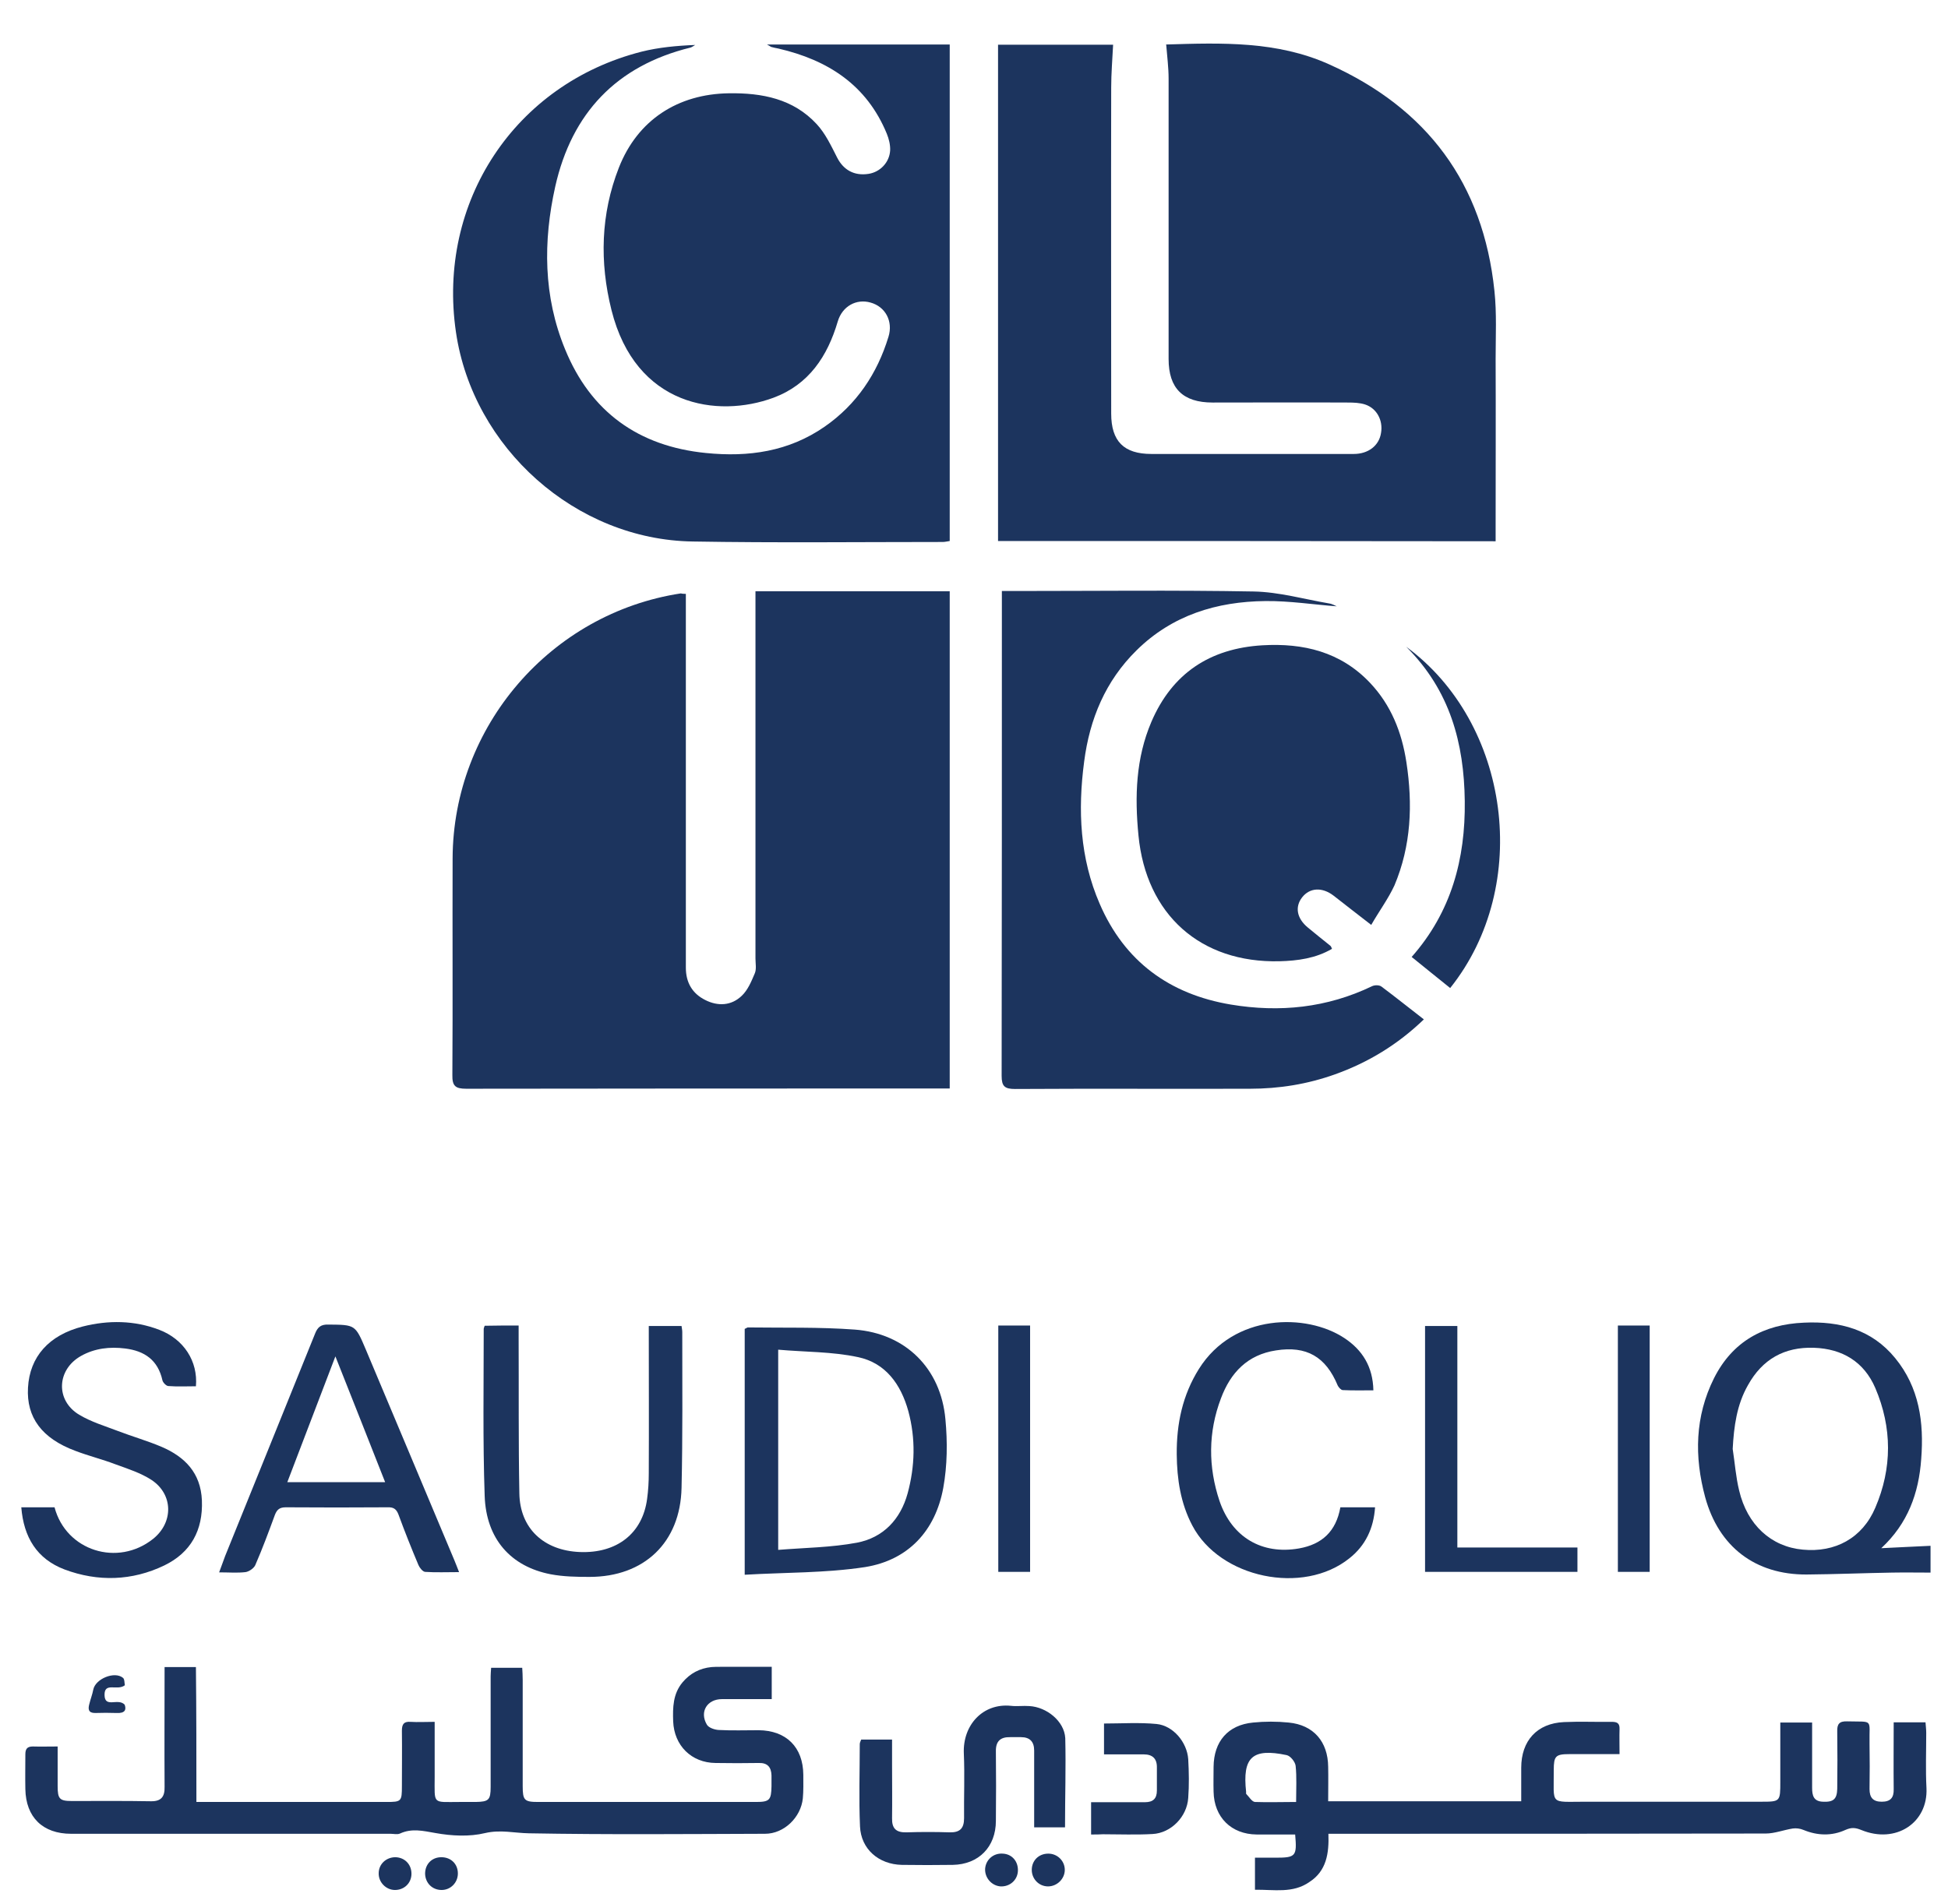 <?xml version="1.0" encoding="utf-8"?>
<!-- Generator: Adobe Illustrator 27.7.0, SVG Export Plug-In . SVG Version: 6.00 Build 0)  -->
<svg version="1.1" id="Layer_1" xmlns="http://www.w3.org/2000/svg" xmlns:xlink="http://www.w3.org/1999/xlink" x="0px" y="0px"
	 viewBox="0 0 814.3 795.9" style="enable-background:new 0 0 814.3 795.9;" xml:space="preserve">
<style type="text/css">
	.st0{fill:#1C345E;}
</style>
<g>
	<path class="st0" d="M286.7,248.3c0,2.3,0,4.2,0,6.1c0,50.1,0,100.2,0,150.2c0,6.2,2.7,10.8,8.1,13.5c5.3,2.7,10.9,2.4,15.2-1.7
		c2.6-2.4,4.1-6.1,5.5-9.4c0.8-1.8,0.3-4.2,0.3-6.3c0-49.2,0-98.3,0-147.5c0-1.9,0-3.8,0-6c27.4,0,54.1,0,81.2,0
		c0,69.2,0,138.2,0,207.9c-1.8,0-3.6,0-5.3,0c-65.6,0-131.2,0-196.8,0.1c-4.5,0-5.9-1.1-5.8-5.8c0.2-30.2,0-60.3,0.1-90.5
		c0.2-55.2,41-102.5,95.4-110.8C284.9,248.2,285.4,248.3,286.7,248.3z"/>
	<path class="st0" d="M417.2,226.2c0-69.4,0-138.2,0-207.5c16.4,0,32.6,0,48.1,0c-0.3,6.1-0.8,12-0.8,18c-0.1,45.4,0,90.8,0,136.2
		c0,11.6,5.3,16.9,16.8,16.9c28.2,0,56.4,0,84.6,0c6.1,0,10.6-3.5,11.4-8.8c0.9-5.3-1.8-10.3-6.7-11.9c-2.2-0.7-4.7-0.8-7.1-0.8
		c-18.9-0.1-37.7,0-56.6,0c-12.4,0-18.4-5.9-18.4-18.2c0-39.1,0-78.1,0-117.2c0-4.6-0.6-9.2-1-14.2c-0.3,0.3-0.1-0.1,0.1-0.1
		c23.1-0.7,46.2-1.5,68,8.3c41,18.4,64.4,49.8,69.1,94.7c1,9.4,0.5,19,0.5,28.5c0.1,23.5,0,47.1,0,70.6c0,1.8,0,3.6,0,5.6
		C555.6,226.2,486.6,226.2,417.2,226.2z"/>
	<path class="st0" d="M320.6,18.6c25.8,0,50.9,0,76.4,0c0,69.3,0,138.3,0,207.6c-0.9,0.1-1.9,0.4-2.9,0.4
		c-34.8,0-69.7,0.4-104.5-0.2c-48.9-0.7-91.9-39.1-99-87.5c-8-54.4,24.6-103.8,77.6-117.3c7.2-1.8,14.8-2.5,22.4-2.8
		c-0.7,0.4-1.3,0.9-2,1.1c-30.9,7.6-49.6,27.4-56.5,58.1c-5.1,22.9-5,45.9,4.1,68c10.7,26.2,30.7,40.6,58.9,43.4
		c17.8,1.8,34.6-0.6,49.6-11c13.4-9.3,22-22.2,26.7-37.6c2-6.5-1.3-12.6-7.5-14.3c-5.9-1.7-11.8,1.5-13.7,7.9
		c-4.3,14.6-12.1,26.4-26.9,31.9c-23.3,8.6-57.6,3.7-67.7-36.7c-5-20-4.5-40.1,3.1-59.5c7.8-19.9,24.6-30.8,46-31.1
		c13.9-0.2,26.9,2.3,36.7,12.9c3.7,4,6.1,9.2,8.6,14.1c2.6,5,7,7.6,13,6.7c4.8-0.7,8.8-4.7,9.1-9.8c0.1-2.3-0.5-4.8-1.4-7
		c-8.4-20.4-24.6-30.8-45.3-35.6c-1-0.2-2.1-0.4-3.1-0.7C321.9,19.3,321.5,19.1,320.6,18.6z"/>
	<path class="st0" d="M418.8,247.1c2.3,0,3.8,0,5.3,0c33.3,0,66.7-0.4,100,0.2c10.5,0.2,21,3.2,31.5,5c1.4,0.2,2.6,1,3.2,1.2
		c-9.5-0.7-19.7-2.3-29.8-2.2c-20.4,0.2-39,5.9-53.9,20.6c-13,12.8-19.6,28.7-21.9,46.5c-2.7,20.3-1.8,40.4,6.5,59.5
		c10.4,24.1,29.2,37.8,54.8,42.1c20.4,3.4,40.2,1.4,59.1-7.7c1.1-0.5,3-0.5,3.9,0.2c5.9,4.4,11.6,9,17.7,13.7
		c-10.9,10.5-23.2,18-37.2,23c-11.5,4.1-23.3,6-35.5,6c-32.7,0.1-65.5-0.1-98.2,0.1c-4.3,0-5.6-1.1-5.6-5.5
		c0.1-65.8,0.1-131.5,0.1-197.3C418.8,250.9,418.8,249.3,418.8,247.1z"/>
	<path class="st0" d="M573.2,386.7c-6-4.6-10.8-8.4-15.7-12.2c-4.8-3.7-10-3.4-13.2,0.7c-3.1,4-2.2,8.8,2.4,12.6
		c3.1,2.6,6.3,5.1,9.5,7.7c0.2,0.2,0.3,0.5,0.6,1.2c-6.8,4-14.4,5-21.9,5.2c-33.1,0.8-55.8-19.5-59-52.6
		c-1.6-16.3-1.1-32.3,5.4-47.5c8.7-20.3,24.5-30.7,46.4-32c17.1-1,32.7,2.7,45,15.7c8.8,9.3,13.3,20.7,15.2,33.2
		c2.7,17.6,2,34.9-5,51.5C580.3,375.8,576.6,380.8,573.2,386.7z"/>
	<path class="st0" d="M82.1,753.4c2.2,0,3.7,0,5.2,0c24.7,0,49.5,0,74.2,0c6.3,0,6.5-0.2,6.5-6.7c0-7.7,0.1-15.4,0-23.1
		c0-2.7,0.8-3.9,3.6-3.7c3.1,0.2,6.3,0,10.1,0c0,8,0,15.5,0,23c0,11.7-1.1,10.5,10.3,10.5c2.3,0,4.5,0,6.8,0
		c5.5-0.1,6.3-0.8,6.3-6.3c0-15.4,0-30.8,0-46.2c0-1,0.1-2.1,0.2-3.6c4.2,0,8.3,0,13,0c0.1,1.6,0.2,3.3,0.2,5.1
		c0,14.8,0,29.6,0,44.4c0,5.9,0.7,6.6,6.5,6.6c30.3,0,60.6,0,91,0c5.7,0,6.4-0.8,6.5-6.6c0-1.5,0-3,0-4.5c-0.1-3.5-1.7-5.3-5.3-5.2
		c-6,0.1-12.1,0.1-18.1,0c-10.1-0.1-17.3-7.3-17.7-17.4c-0.2-5.8-0.1-11.5,3.9-16.3c3.2-3.8,7.2-5.9,12.1-6.4
		c1.2-0.1,2.4-0.1,3.6-0.1c7.1,0,14.2,0,21.6,0c0,4.5,0,8.7,0,13.5c-7,0-13.9,0-20.8,0c-6.2,0-9.5,5.3-6.3,10.7
		c0.8,1.3,3.2,2.1,4.9,2.2c5.6,0.3,11.2,0.1,16.7,0.1c11.6,0.1,18.6,7.1,18.7,18.6c0,3.3,0.1,6.7-0.2,9.9
		c-0.8,7.9-7.8,14.8-15.8,14.8c-32.9,0.1-65.8,0.4-98.7-0.2c-6.1-0.1-11.8-1.6-18.3-0.1c-6.6,1.6-14,1.2-20.7,0
		c-5.2-0.9-9.9-2.1-14.9,0.2c-1.1,0.5-2.7,0.1-4,0.1c-44.5,0-89,0-133.5,0c-11.8,0-18.9-6.9-19.1-18.7c-0.1-4.8,0-9.7,0-14.5
		c0-2.2,0.7-3.3,3.1-3.3c3.3,0.1,6.6,0,10.4,0c0,5.8,0,11.2,0,16.6c0,5.3,0.8,6.2,5.9,6.2c11,0,22-0.1,33,0.1c4.4,0.1,5.9-1.9,5.8-6
		c-0.1-16.6,0-33.2,0-50.1c4.4,0,8.5,0,13.1,0C82.1,715.8,82.1,734.2,82.1,753.4z"/>
	<path class="st0" d="M524.6,790.1c0-4.8,0-8.8,0-13.4c3,0,5.8,0,8.6,0c8.5,0,9-0.6,8.2-9.7c-5.3,0-10.7,0-16.1,0
		c-10.6-0.1-17.8-7.2-18-17.9c-0.1-3.5,0-6.9,0-10.4c0.1-10.6,6-17.5,16.5-18.5c4.9-0.5,10-0.5,14.9,0c10.4,1,16.4,8,16.5,18.5
		c0.1,4.7,0,9.3,0,14.4c27,0,53.6,0,80.7,0c0-4.7,0-9.3,0-14c0-11.3,6.6-18.6,17.9-19.1c6.6-0.3,13.3,0,19.9-0.1
		c2.2,0,3.4,0.5,3.3,3c-0.1,3.3,0,6.6,0,10.5c-7.2,0-14.1,0-21,0c-5.7,0-6.5,0.8-6.5,6.6c0.1,14.9-2,13.3,13.2,13.3
		c24.4,0,48.9,0,73.3,0c8.2,0,8.2,0,8.2-8.4c0-8.1,0-16.3,0-24.7c4.6,0,8.7,0,13.3,0c0,9.3,0,18.3,0,27.3c0,3.2,0.6,5.7,4.6,5.8
		c4.3,0.2,5.8-1.1,5.9-5.4c0.1-8,0.1-16,0-24c-0.1-3.1,0.9-4.3,4.1-4.2c11.3,0.3,9.2-1.3,9.4,9.3c0.1,6.3,0.1,12.7,0,19
		c0,3.5,1.4,5.3,5.1,5.3c3.7,0,5.1-1.7,5-5.3c-0.1-9.2,0-18.3,0-27.9c4.6,0,8.7,0,13.3,0c0.1,1.5,0.3,2.9,0.3,4.4
		c0,7.7-0.3,15.4,0.1,23.1c0.7,14.5-12.8,23.5-27.3,17.5c-2.5-1-4.1-1.1-6.6,0c-5.7,2.6-11.7,2.4-17.5,0c-1.4-0.6-3.1-0.8-4.5-0.6
		c-3.8,0.6-7.6,2.1-11.3,2.1c-59,0.1-118,0.1-177,0.1c-1.8,0-3.6,0-5.8,0c0.3,8.2-0.8,15.6-8,20.2
		C540.4,791.7,532.6,790,524.6,790.1z M541.8,753.4c0-5.6,0.3-10.4-0.2-15.1c-0.2-1.7-2.2-4.2-3.8-4.5c-14.3-3-18.5,0.9-16.9,15.4
		c0,0.3-0.1,0.7,0.1,0.9c1.2,1.2,2.3,3.2,3.6,3.3C530.2,753.6,535.8,753.4,541.8,753.4z"/>
	<path class="st0" d="M786.4,647.3c6.7-0.3,13.5-0.7,20.6-1c0,3.8,0,7.2,0,11.2c-5.3,0-10.7-0.1-16.1,0c-11.9,0.2-23.8,0.7-35.7,0.8
		c-21.4,0.1-36.7-11.5-42.4-32.3c-4.6-17-4.3-33.8,3.7-49.8c7.7-15.3,20.7-22.5,37.6-23.2c14.9-0.7,28.3,2.8,38.1,14.8
		c10.1,12.3,12.1,26.9,10.9,42.2C802.1,624.3,797.5,637,786.4,647.3z M724.3,605.8c0.9,5.8,1.3,11.7,2.7,17.4
		c3.4,14.4,13.4,23.5,26.6,24.7c13.5,1.3,24.9-4.8,30.3-17.5c7.1-16.5,7.1-33.5,0-50.1c-4.7-10.9-13.7-16.4-25.7-16.8
		c-12.3-0.4-21.5,4.8-27.5,15.6C726,587.3,724.8,596.4,724.3,605.8z"/>
	<path class="st0" d="M311.3,658.4c0-35.4,0-69.1,0-102.8c0.6-0.2,1-0.6,1.3-0.6c14.9,0.2,29.9-0.2,44.7,0.9
		c21.2,1.6,36,16.2,37.9,37.5c0.9,9.5,0.8,19.3-0.9,28.7c-3.3,18-14.7,30.2-32.7,33.1C345.2,657.7,328.4,657.4,311.3,658.4z
		 M325.3,648c11.2-0.9,22.2-1,32.9-3c11-2.1,18.2-9.7,21.2-20.6c3.1-11.4,3.4-22.9,0.3-34.4c-3.1-11.2-9.5-20.2-21.1-22.6
		c-10.7-2.3-22-2.1-33.3-3.1C325.3,592.6,325.3,619.7,325.3,648z"/>
	<path class="st0" d="M91.6,657.4c1-2.6,1.7-4.7,2.5-6.8c12.5-31,25.1-61.9,37.6-93c1.1-2.8,2.5-3.9,5.6-3.8
		c11.2,0.1,11.2,0,15.6,10.4c12.4,29.4,24.7,58.8,37.1,88.3c0.6,1.4,1.1,2.8,1.9,4.8c-5.1,0-9.7,0.2-14.2-0.1
		c-1-0.1-2.3-1.7-2.8-2.9c-2.9-6.9-5.7-13.9-8.3-21c-0.9-2.4-2.1-3.2-4.6-3.1c-14.2,0.1-28.4,0.1-42.5,0c-2.6,0-3.7,0.9-4.6,3.2
		c-2.6,7.1-5.2,14.1-8.2,21c-0.6,1.3-2.6,2.7-4.1,2.9C99.1,657.7,95.7,657.4,91.6,657.4z M120.1,619.7c13.8,0,27.1,0,40.9,0
		c-6.9-17.5-13.6-34.5-20.8-52.6C133.2,585.5,126.7,602.5,120.1,619.7z"/>
	<path class="st0" d="M216.8,554.2c0,2.2,0,4,0,5.8c0.1,21.4-0.1,42.8,0.3,64.3c0.2,14.7,10.2,24,25.3,24.6
		c15.5,0.6,26.2-7.8,28.1-22.2c0.5-3.6,0.7-7.2,0.7-10.8c0.1-20.4,0-40.7,0-61.5c4.6,0,9,0,13.7,0c0.1,0.8,0.3,1.7,0.3,2.5
		c0,21.7,0.2,43.4-0.3,65.2c-0.5,22.8-15.6,37.2-38.5,37.2c-5.4,0-10.9-0.1-16.2-1.1c-16.6-3.2-27-14.7-27.6-32.8
		c-0.8-23.2-0.4-46.4-0.4-69.7c0-0.4,0.2-0.8,0.4-1.4C207.1,554.2,211.6,554.2,216.8,554.2z"/>
	<path class="st0" d="M8.9,630.2c5,0,9.5,0,13.9,0c4.8,18.2,26.4,25,41.2,13.2c8.5-6.8,8.5-18.5-0.6-24.6c-4.6-3-10-4.7-15.2-6.6
		c-5.5-2.1-11.2-3.5-16.7-5.6c-14-5.2-20.5-14-19.8-26.4c0.7-12.9,8.7-22,22.9-25.6c10.7-2.7,21.6-2.6,32,1.4
		c10.2,3.9,16.2,13.1,15.3,23.6c-3.8,0-7.7,0.2-11.6-0.1c-0.9-0.1-2.2-1.5-2.4-2.4c-1.9-8.5-7.5-12.3-15.6-13.3
		c-6.4-0.8-12.7-0.1-18.4,3.1c-10.2,5.7-10.8,18.6-0.8,24.6c5,3,10.7,4.7,16.2,6.8c6,2.3,12.3,4.1,18.2,6.6
		c9.8,4.2,16.4,10.9,16.9,22.4c0.5,12.5-4.6,21.8-15.7,27.2c-13.5,6.5-27.8,6.9-41.7,1.7C15.4,651.8,9.9,642.7,8.9,630.2z"/>
	<path class="st0" d="M560.3,630.2c4.9,0,9.6,0,14.5,0c-0.6,8.8-4,16-10.7,21.3c-19.4,15.6-54.2,8.3-65.7-13.7
		c-4.9-9.3-6.4-19.4-6.5-29.7c-0.1-12.8,2.4-24.8,9.3-35.8c14.6-23.2,44.9-23.3,60.7-12.9c7.6,5,12,12,12.2,21.9
		c-4.4,0-8.6,0.1-12.8-0.1c-0.7,0-1.7-1.1-2.1-1.9c-5-12.1-13.1-16.7-25.8-14.7c-11.9,1.8-19,9.3-23,20c-5.4,14.2-5.4,28.7-0.6,43
		c5.2,15.2,17.8,22.5,33.2,19.8C552.6,645.7,558.5,640.3,560.3,630.2z"/>
	<path class="st0" d="M445.2,764c-4.5,0-8.4,0-12.9,0c0-6.3,0-12.4,0-18.5c0-4.5,0-9,0-13.6c0-3.7-1.8-5.6-5.5-5.6c-1.5,0-3,0-4.5,0
		c-4.1-0.1-6.1,1.7-6,6c0.1,9.7,0.1,19.3,0,29c0,10.9-7.2,18.2-18,18.4c-7.1,0.1-14.2,0.1-21.3,0c-9.7-0.2-17.1-6.6-17.5-16.1
		c-0.5-11.4-0.1-22.9-0.1-34.4c0-0.6,0.3-1.1,0.6-1.9c4.1,0,8.1,0,12.9,0c0,3.6,0,7.2,0,10.7c0,7.4,0.1,14.8,0,22.2
		c-0.1,4.3,1.7,6,6,5.9c6-0.2,12.1-0.2,18.1,0c4.2,0.1,6-1.6,6-5.9c-0.1-9,0.3-18.1-0.1-27.1c-0.5-11.9,8-21.1,19.7-19.9
		c2.5,0.3,5.1-0.1,7.7,0.1c7.2,0.4,14.6,6.3,15,13.4C445.6,738.9,445.2,751.2,445.2,764z"/>
	<path class="st0" d="M659.4,657.2c-21.2,0-42.3,0-63.7,0c0-34.2,0-68.3,0-102.8c4.2,0,8.6,0,13.5,0c0,30.7,0,61.4,0,92.6
		c16.9,0,33.4,0,50.2,0C659.4,650.5,659.4,653.6,659.4,657.2z"/>
	<path class="st0" d="M606.2,413.1c-5.4-4.3-10.5-8.5-16.1-13c16.6-18.8,22.5-41,22.2-65.2c-0.3-24.1-6.1-46.2-24.5-64.5
		C631.2,302.2,640.5,370.2,606.2,413.1z"/>
	<path class="st0" d="M430.6,657.2c-4.5,0-8.7,0-13.3,0c0-34.3,0-68.5,0-103c4.4,0,8.7,0,13.3,0
		C430.6,588.5,430.6,622.6,430.6,657.2z"/>
	<path class="st0" d="M689.6,657.2c-4.5,0-8.7,0-13.3,0c0-34.3,0-68.5,0-103c4.4,0,8.7,0,13.3,0
		C689.6,588.5,689.6,622.6,689.6,657.2z"/>
	<path class="st0" d="M456.1,767c0-4.7,0-8.7,0-13.5c4.1,0,8.1,0,12.1,0c3.5,0,6.9,0,10.4,0c3.4,0,5-1.5,5-4.9c0-3.2,0-6.3,0-9.5
		c0.1-3.8-1.8-5.6-5.5-5.6c-5.4,0-10.8,0-16.6,0c0-4.4,0-8.5,0-12.9c7.4,0,14.8-0.5,22,0.2c6.9,0.7,12.7,7.6,13.2,14.7
		c0.3,5.4,0.4,10.9,0,16.2c-0.5,7.9-7.2,14.7-14.9,15.1c-6.9,0.4-13.9,0.1-20.8,0.1C459.6,767,458.1,767,456.1,767z"/>
	<path class="st0" d="M52.2,704.6c-3.2,2.5-8.6-1.5-8.5,4.1c0.1,5.6,5.6,1.1,8.4,4c0.8,2.1,0.2,3.7-3.4,3.5c-3-0.1-6-0.1-9,0
		c-2.8,0-2.9-1.7-2.4-3.6c0.5-2.1,1.3-4.1,1.7-6.2c0.9-4.5,8.9-7.8,12.4-4.9C52.1,702,52,703.7,52.2,704.6z"/>
	<path class="st0" d="M419.2,775c3.9,0.2,6.5,3.3,6.3,7.3c-0.2,3.8-3.4,6.6-7.3,6.4c-3.7-0.3-6.6-3.6-6.4-7.4
		C412.1,777.5,415.3,774.7,419.2,775z"/>
	<path class="st0" d="M445.1,781.8c0,3.7-3.2,6.9-7,6.9c-3.8,0-6.8-3.1-6.8-6.9c0-3.9,2.9-6.8,6.9-6.8
		C442,775,445.1,778,445.1,781.8z"/>
	<path class="st0" d="M172,783.4c0,3.9-3,6.8-6.9,6.8c-3.7,0-6.9-3.2-6.8-7c0-3.8,3.1-6.7,7-6.7C169.2,776.6,172,779.5,172,783.4z"
		/>
	<path class="st0" d="M184.5,776.5c4,0,6.9,2.8,6.9,6.8c0,3.8-3,6.9-6.8,6.9c-3.9,0-6.8-2.9-6.9-6.8
		C177.7,779.4,180.5,776.5,184.5,776.5z"/>
</g>
</svg>
